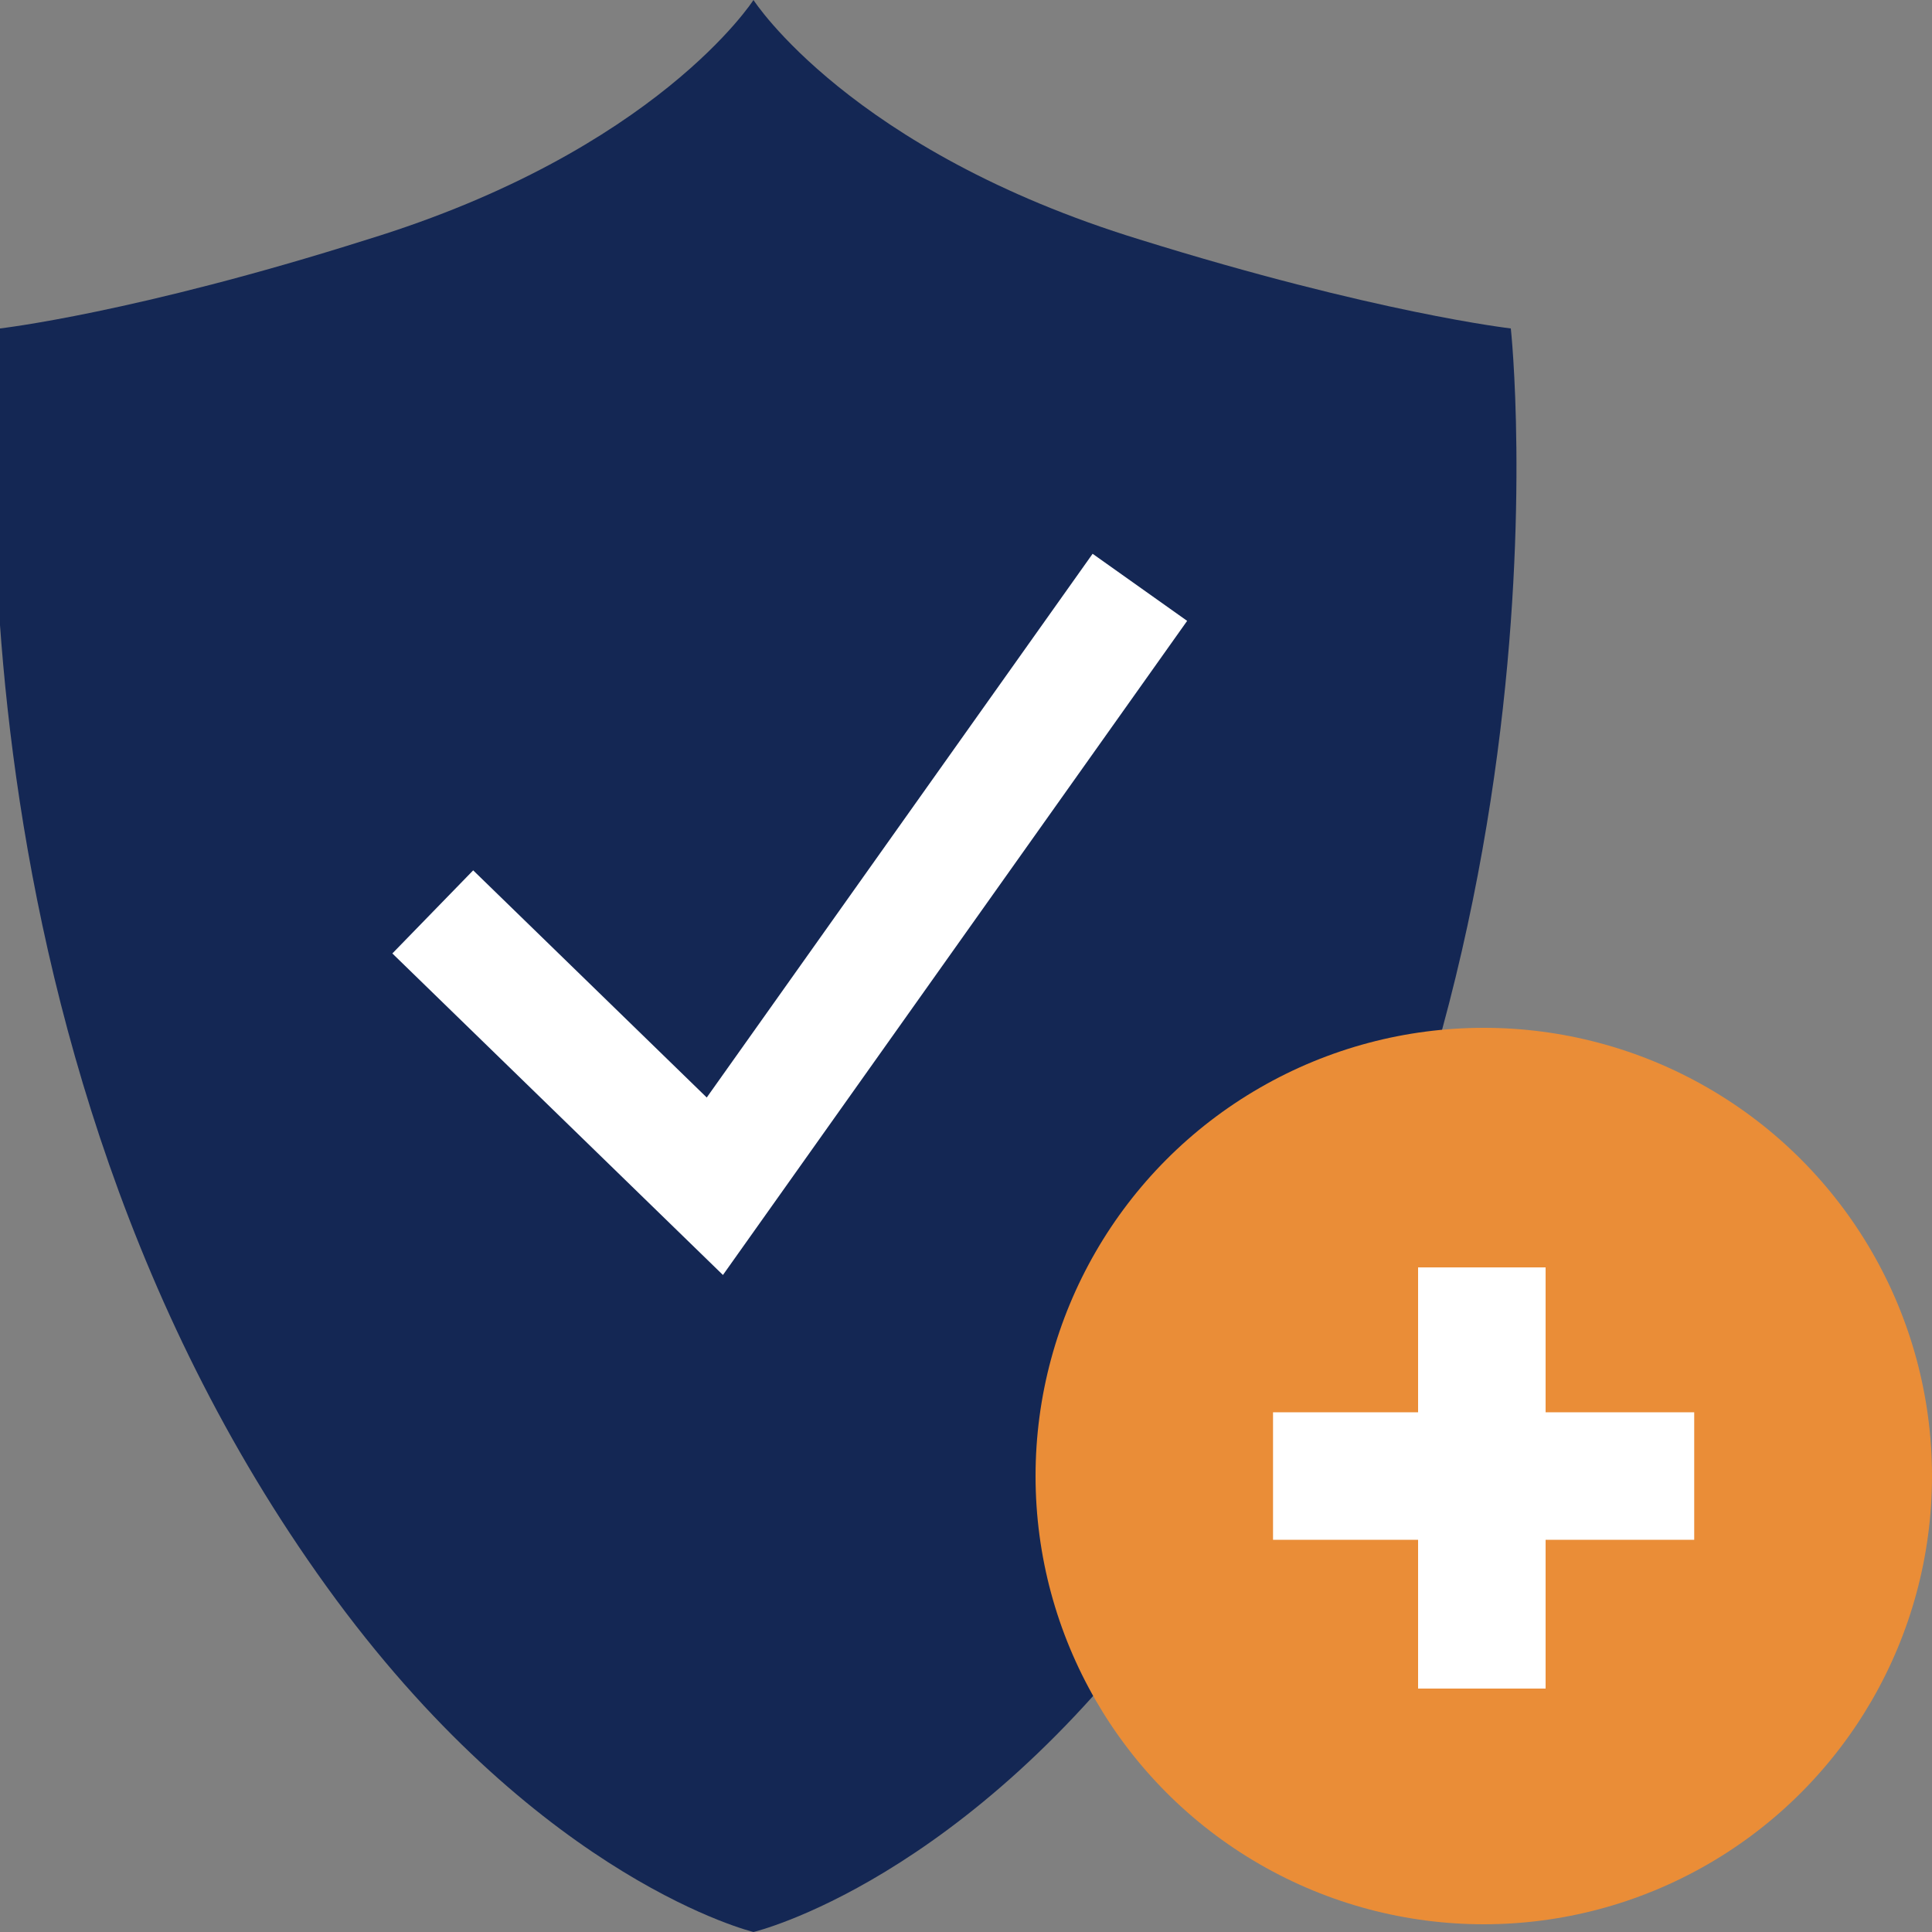 <?xml version="1.0" encoding="utf-8"?>
<!-- Generator: Adobe Illustrator 26.0.2, SVG Export Plug-In . SVG Version: 6.00 Build 0)  -->
<svg version="1.1" id="Ebene_1" xmlns="http://www.w3.org/2000/svg" xmlns:xlink="http://www.w3.org/1999/xlink" x="0px" y="0px"
	 viewBox="0 0 50 50" style="enable-background:new 0 0 50 50;" xml:space="preserve">
<rect x="0" y="0" width="50" height="50" fill="#808080" stroke="none"/>
<style type="text/css">
	.st0{fill:#EA8D37;}
	.st1{fill:#142754;}
	.st2{fill:none;stroke:#FFFFFF;stroke-width:3;stroke-miterlimit:10;}
	.st3{fill:none;stroke:#FFFFFF;stroke-width:2;stroke-miterlimit:10;}
	.st4{fill:#FFFFFF;}
	.st5{fill:none;stroke:#FFFFFF;stroke-width:1.5;stroke-miterlimit:10;}
	.st6{fill:none;stroke:#142754;stroke-width:1.5;stroke-linecap:round;stroke-miterlimit:10;}
	.st7{fill:#142754;stroke:#142754;stroke-width:1.387;stroke-linecap:round;stroke-linejoin:round;stroke-miterlimit:10;}
	.st8{fill:none;stroke:#142754;stroke-width:2;stroke-linecap:round;stroke-miterlimit:10;}
	.st9{fill:none;stroke:#FFFFFF;stroke-width:0.824;stroke-miterlimit:10;}
</style>
<path class="st1" d="M39.1,8.5c0,0-3.5-0.4-9.6-2.3c-7.5-2.3-10-6.2-10-6.2S17,3.9,9.5,6.2C3.5,8.1,0,8.5,0,8.5s-2,18.4,8.7,32.9
	c5.4,7.3,10.8,8.6,10.8,8.6s5.5-1.3,10.8-8.6C41.1,26.9,39.1,8.5,39.1,8.5z"/>
<polyline class="st2" points="11.2,23.6 18.5,30.7 29.5,15.2 "/>
<circle class="st0" cx="38.4" cy="38.2" r="11.6"/>
<g>
	<rect x="36.7" y="32.8" class="st4" width="3.3" height="10.9"/>
	
		<rect x="36.7" y="32.8" transform="matrix(-1.836970e-16 1 -1 -1.836970e-16 76.646 -0.15)" class="st4" width="3.3" height="10.9"/>
</g>
</svg>
